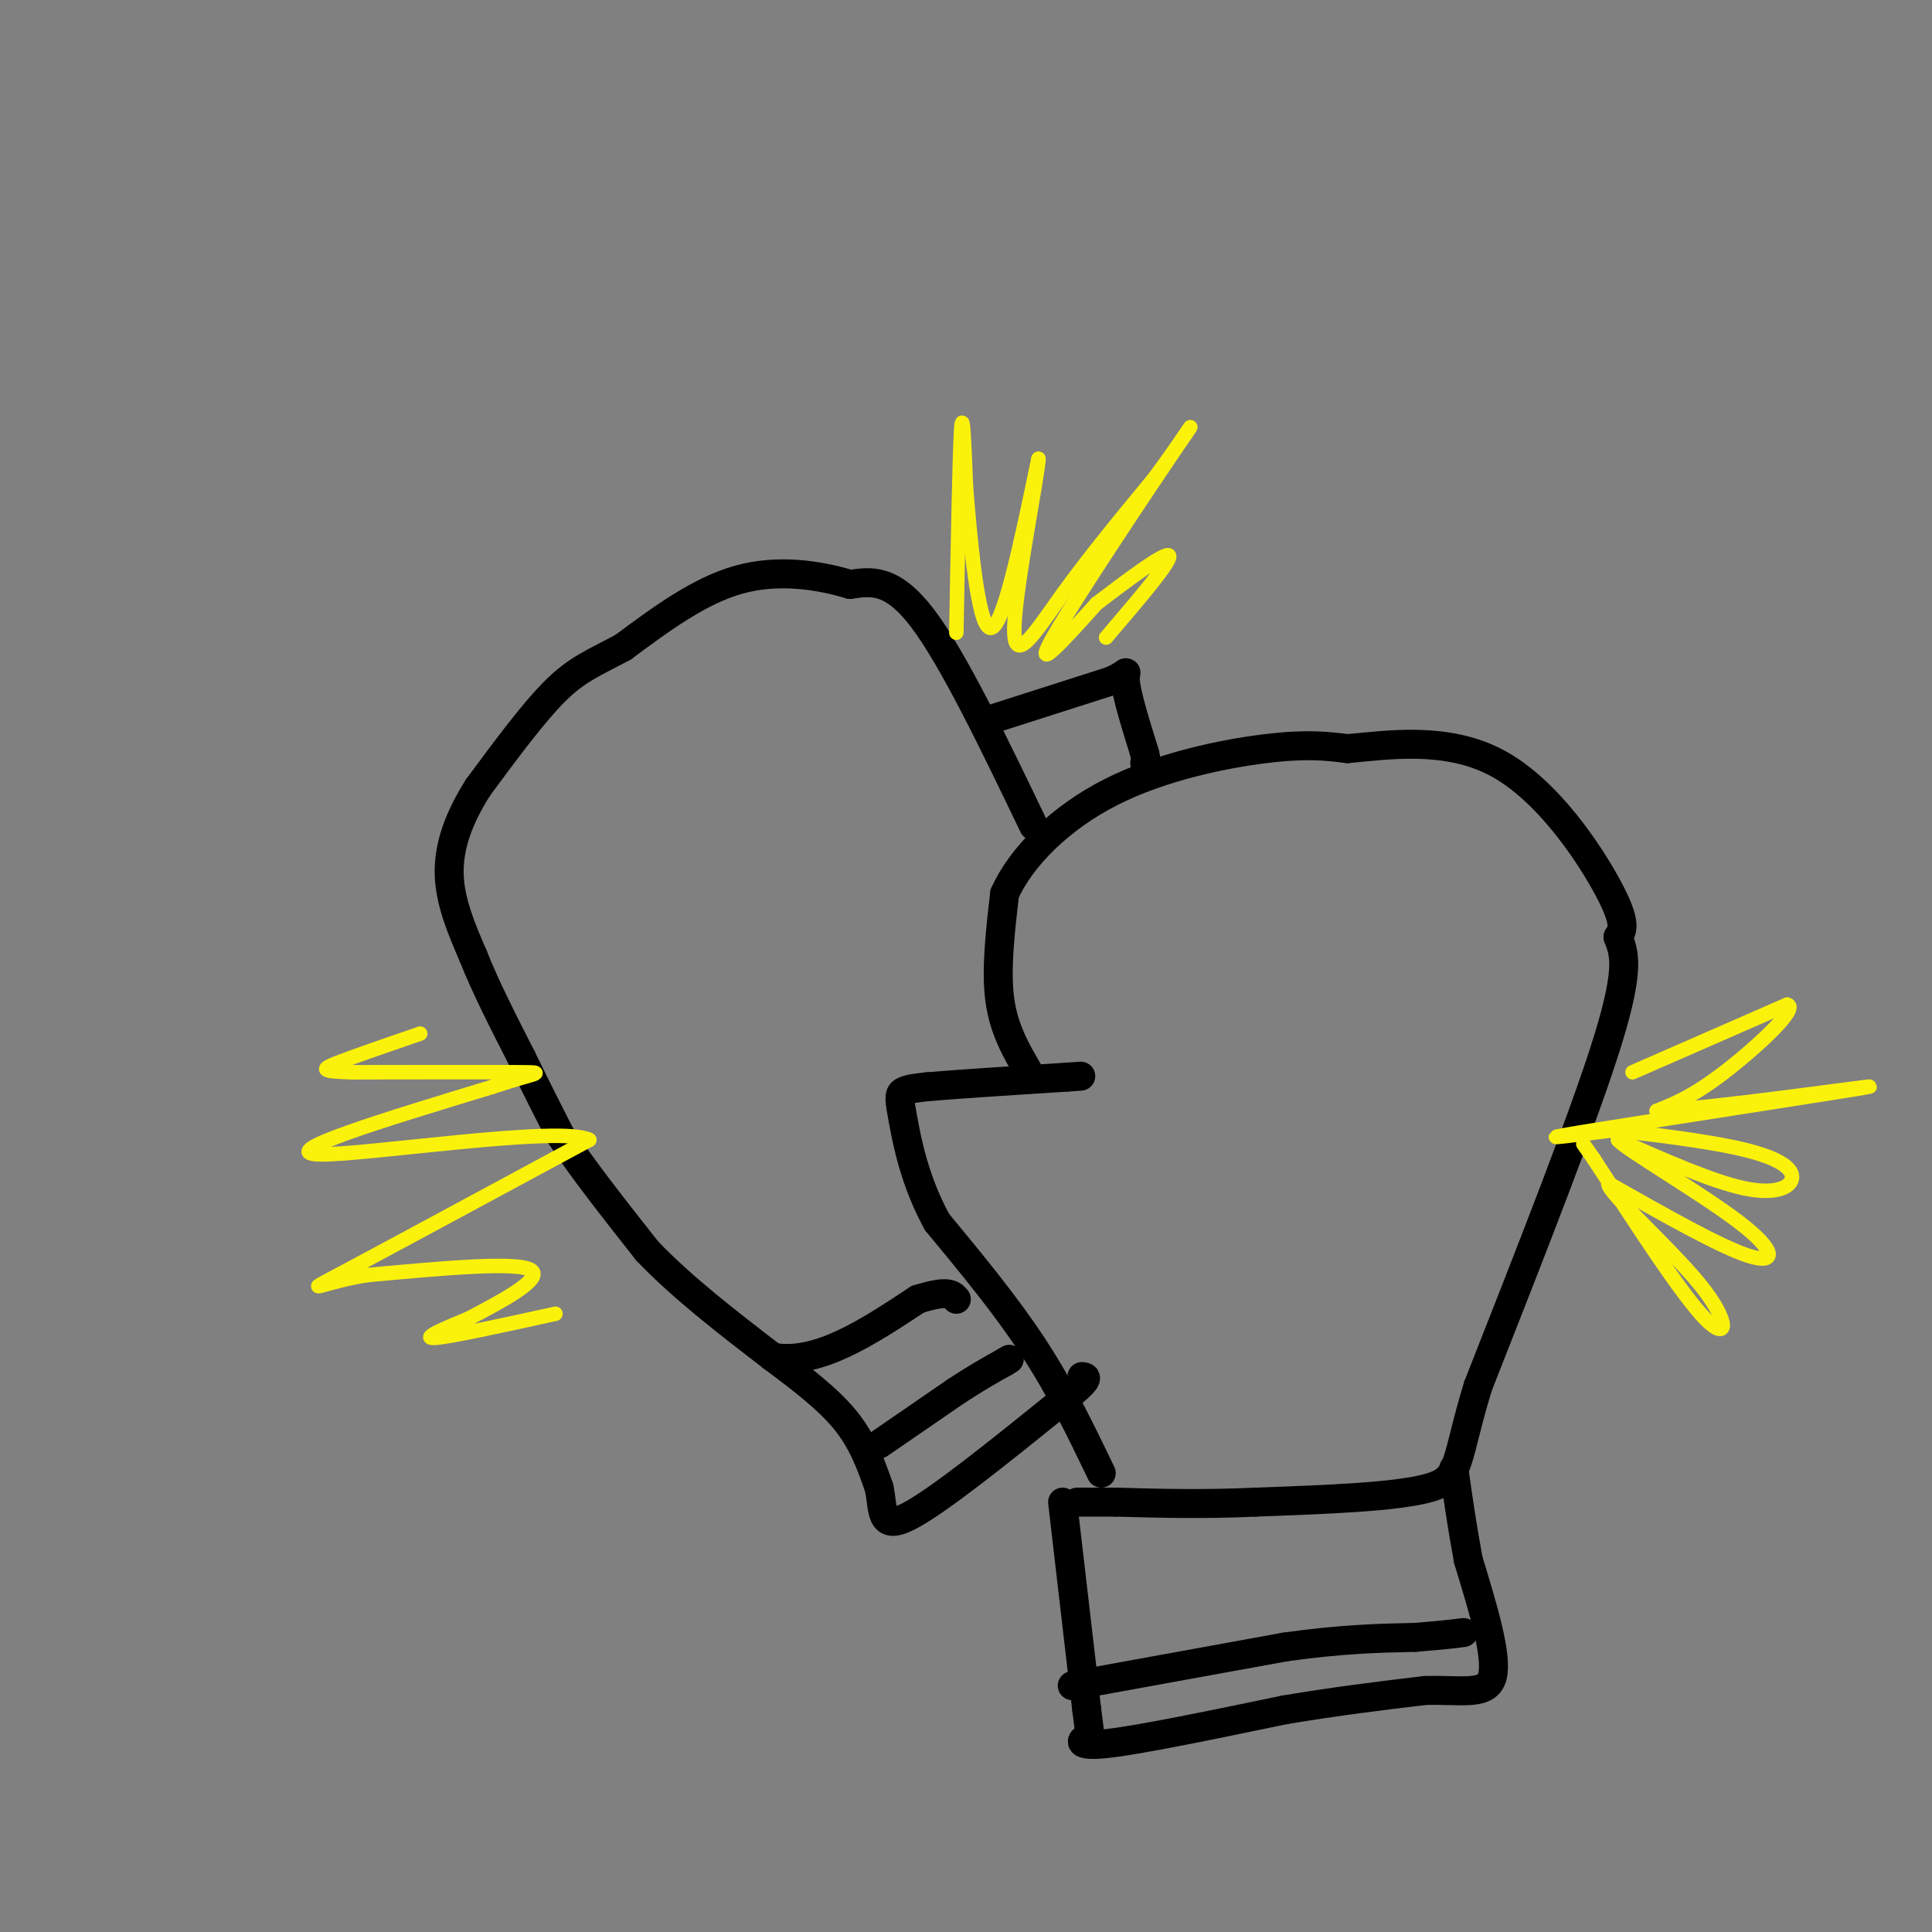 <svg viewBox='0 0 400 400' version='1.1' xmlns='http://www.w3.org/2000/svg' xmlns:xlink='http://www.w3.org/1999/xlink'><rect x="0" y="0" width="400" height="400" fill="#808080" stroke="none"/><g fill='none' stroke='rgb(0,0,0)' stroke-width='6' stroke-linecap='round' stroke-linejoin='round'><path d='M228,305c-4.167,-8.667 -8.333,-17.333 -14,-26c-5.667,-8.667 -12.833,-17.333 -20,-26'/><path d='M194,253c-4.619,-8.429 -6.167,-16.500 -7,-21c-0.833,-4.500 -0.952,-5.429 0,-6c0.952,-0.571 2.976,-0.786 5,-1'/><path d='M192,225c5.667,-0.500 17.333,-1.250 29,-2'/><path d='M221,223c4.833,-0.333 2.417,-0.167 0,0'/><path d='M213,222c-2.583,-4.417 -5.167,-8.833 -6,-15c-0.833,-6.167 0.083,-14.083 1,-22'/><path d='M208,185c3.429,-7.619 11.500,-15.667 22,-21c10.500,-5.333 23.429,-7.952 32,-9c8.571,-1.048 12.786,-0.524 17,0'/><path d='M279,155c8.298,-0.750 20.542,-2.625 31,3c10.458,5.625 19.131,18.750 23,26c3.869,7.250 2.935,8.625 2,10'/><path d='M335,194c1.067,3.022 2.733,5.578 -2,21c-4.733,15.422 -15.867,43.711 -27,72'/><path d='M306,287c-4.822,15.733 -3.378,19.067 -10,21c-6.622,1.933 -21.311,2.467 -36,3'/><path d='M260,311c-10.833,0.500 -19.917,0.250 -29,0'/><path d='M231,311c-6.167,0.000 -7.083,0.000 -8,0'/><path d='M220,311c0.000,0.000 5.000,43.000 5,43'/><path d='M225,354c0.976,7.869 0.917,6.042 0,6c-0.917,-0.042 -2.690,1.702 4,1c6.690,-0.702 21.845,-3.851 37,-7'/><path d='M266,354c11.000,-1.833 20.000,-2.917 29,-4'/><path d='M295,350c7.844,-0.222 12.956,1.222 14,-3c1.044,-4.222 -1.978,-14.111 -5,-24'/><path d='M304,323c-1.333,-7.167 -2.167,-13.083 -3,-19'/><path d='M222,349c0.000,0.000 44.000,-8.000 44,-8'/><path d='M266,341c11.833,-1.667 19.417,-1.833 27,-2'/><path d='M293,339c6.167,-0.500 8.083,-0.750 10,-1'/><path d='M214,171c-8.333,-17.333 -16.667,-34.667 -23,-43c-6.333,-8.333 -10.667,-7.667 -15,-7'/><path d='M176,121c-6.378,-1.933 -14.822,-3.267 -23,-1c-8.178,2.267 -16.089,8.133 -24,14'/><path d='M129,134c-6.133,3.289 -9.467,4.511 -14,9c-4.533,4.489 -10.267,12.244 -16,20'/><path d='M99,163c-4.044,6.356 -6.156,12.244 -6,18c0.156,5.756 2.578,11.378 5,17'/><path d='M98,198c2.500,6.333 6.250,13.667 10,21'/><path d='M108,219c3.000,6.167 5.500,11.083 8,16'/><path d='M116,235c4.333,6.667 11.167,15.333 18,24'/><path d='M134,259c7.333,7.667 16.667,14.833 26,22'/><path d='M160,281c9.333,1.667 19.667,-5.167 30,-12'/><path d='M190,269c6.333,-2.000 7.167,-1.000 8,0'/><path d='M205,149c0.000,0.000 25.000,-8.000 25,-8'/><path d='M230,141c4.378,-1.911 2.822,-2.689 3,0c0.178,2.689 2.089,8.844 4,15'/><path d='M237,156c0.667,2.833 0.333,2.417 0,2'/><path d='M160,281c5.667,4.250 11.333,8.500 15,13c3.667,4.500 5.333,9.250 7,14'/><path d='M182,308c1.000,4.578 0.000,9.022 6,6c6.000,-3.022 19.000,-13.511 32,-24'/><path d='M220,290c6.000,-4.833 5.000,-4.917 4,-5'/><path d='M182,299c0.000,0.000 16.000,-11.000 16,-11'/><path d='M198,288c4.333,-2.833 7.167,-4.417 10,-6'/><path d='M208,282c1.667,-1.000 0.833,-0.500 0,0'/></g>
<g fill='none' stroke='rgb(251,242,11)' stroke-width='3' stroke-linecap='round' stroke-linejoin='round'><path d='M115,272c-11.000,2.417 -22.000,4.833 -25,5c-3.000,0.167 2.000,-1.917 7,-4'/><path d='M97,273c5.489,-2.889 15.711,-8.111 13,-10c-2.711,-1.889 -18.356,-0.444 -34,1'/><path d='M76,264c-8.933,1.400 -14.267,4.400 -6,0c8.267,-4.400 30.133,-16.200 52,-28'/><path d='M122,236c-5.956,-3.067 -46.844,3.267 -56,3c-9.156,-0.267 13.422,-7.133 36,-14'/><path d='M102,225c8.489,-2.844 11.711,-2.956 6,-3c-5.711,-0.044 -20.356,-0.022 -35,0'/><path d='M73,222c-6.867,-0.178 -6.533,-0.622 -3,-2c3.533,-1.378 10.267,-3.689 17,-6'/><path d='M198,131c0.333,-18.500 0.667,-37.000 1,-42c0.333,-5.000 0.667,3.500 1,12'/><path d='M200,101c0.822,9.867 2.378,28.533 5,29c2.622,0.467 6.311,-17.267 10,-35'/><path d='M215,95c0.048,2.631 -4.833,26.708 -5,35c-0.167,8.292 4.381,0.798 10,-7c5.619,-7.798 12.310,-15.899 19,-24'/><path d='M239,99c5.726,-7.762 10.542,-15.167 5,-7c-5.542,8.167 -21.440,31.905 -26,40c-4.560,8.095 2.220,0.548 9,-7'/><path d='M227,125c5.311,-4.067 14.089,-10.733 15,-10c0.911,0.733 -6.044,8.867 -13,17'/><path d='M338,222c0.000,0.000 32.000,-14.000 32,-14'/><path d='M370,208c2.711,0.578 -6.511,9.022 -13,14c-6.489,4.978 -10.244,6.489 -14,8'/><path d='M343,230c11.226,-0.429 46.292,-5.500 44,-5c-2.292,0.500 -41.940,6.571 -57,9c-15.060,2.429 -5.530,1.214 4,0'/><path d='M334,234c6.051,0.606 19.179,2.121 27,4c7.821,1.879 10.337,4.121 10,6c-0.337,1.879 -3.525,3.394 -10,2c-6.475,-1.394 -16.238,-5.697 -26,-10'/><path d='M335,236c1.167,1.702 17.083,10.958 25,17c7.917,6.042 7.833,8.869 2,7c-5.833,-1.869 -17.417,-8.435 -29,-15'/><path d='M333,245c-0.524,1.619 12.667,13.167 19,21c6.333,7.833 5.810,11.952 1,7c-4.810,-4.952 -13.905,-18.976 -23,-33'/><path d='M330,240c-3.833,-5.500 -1.917,-2.750 0,0'/></g>
</svg>